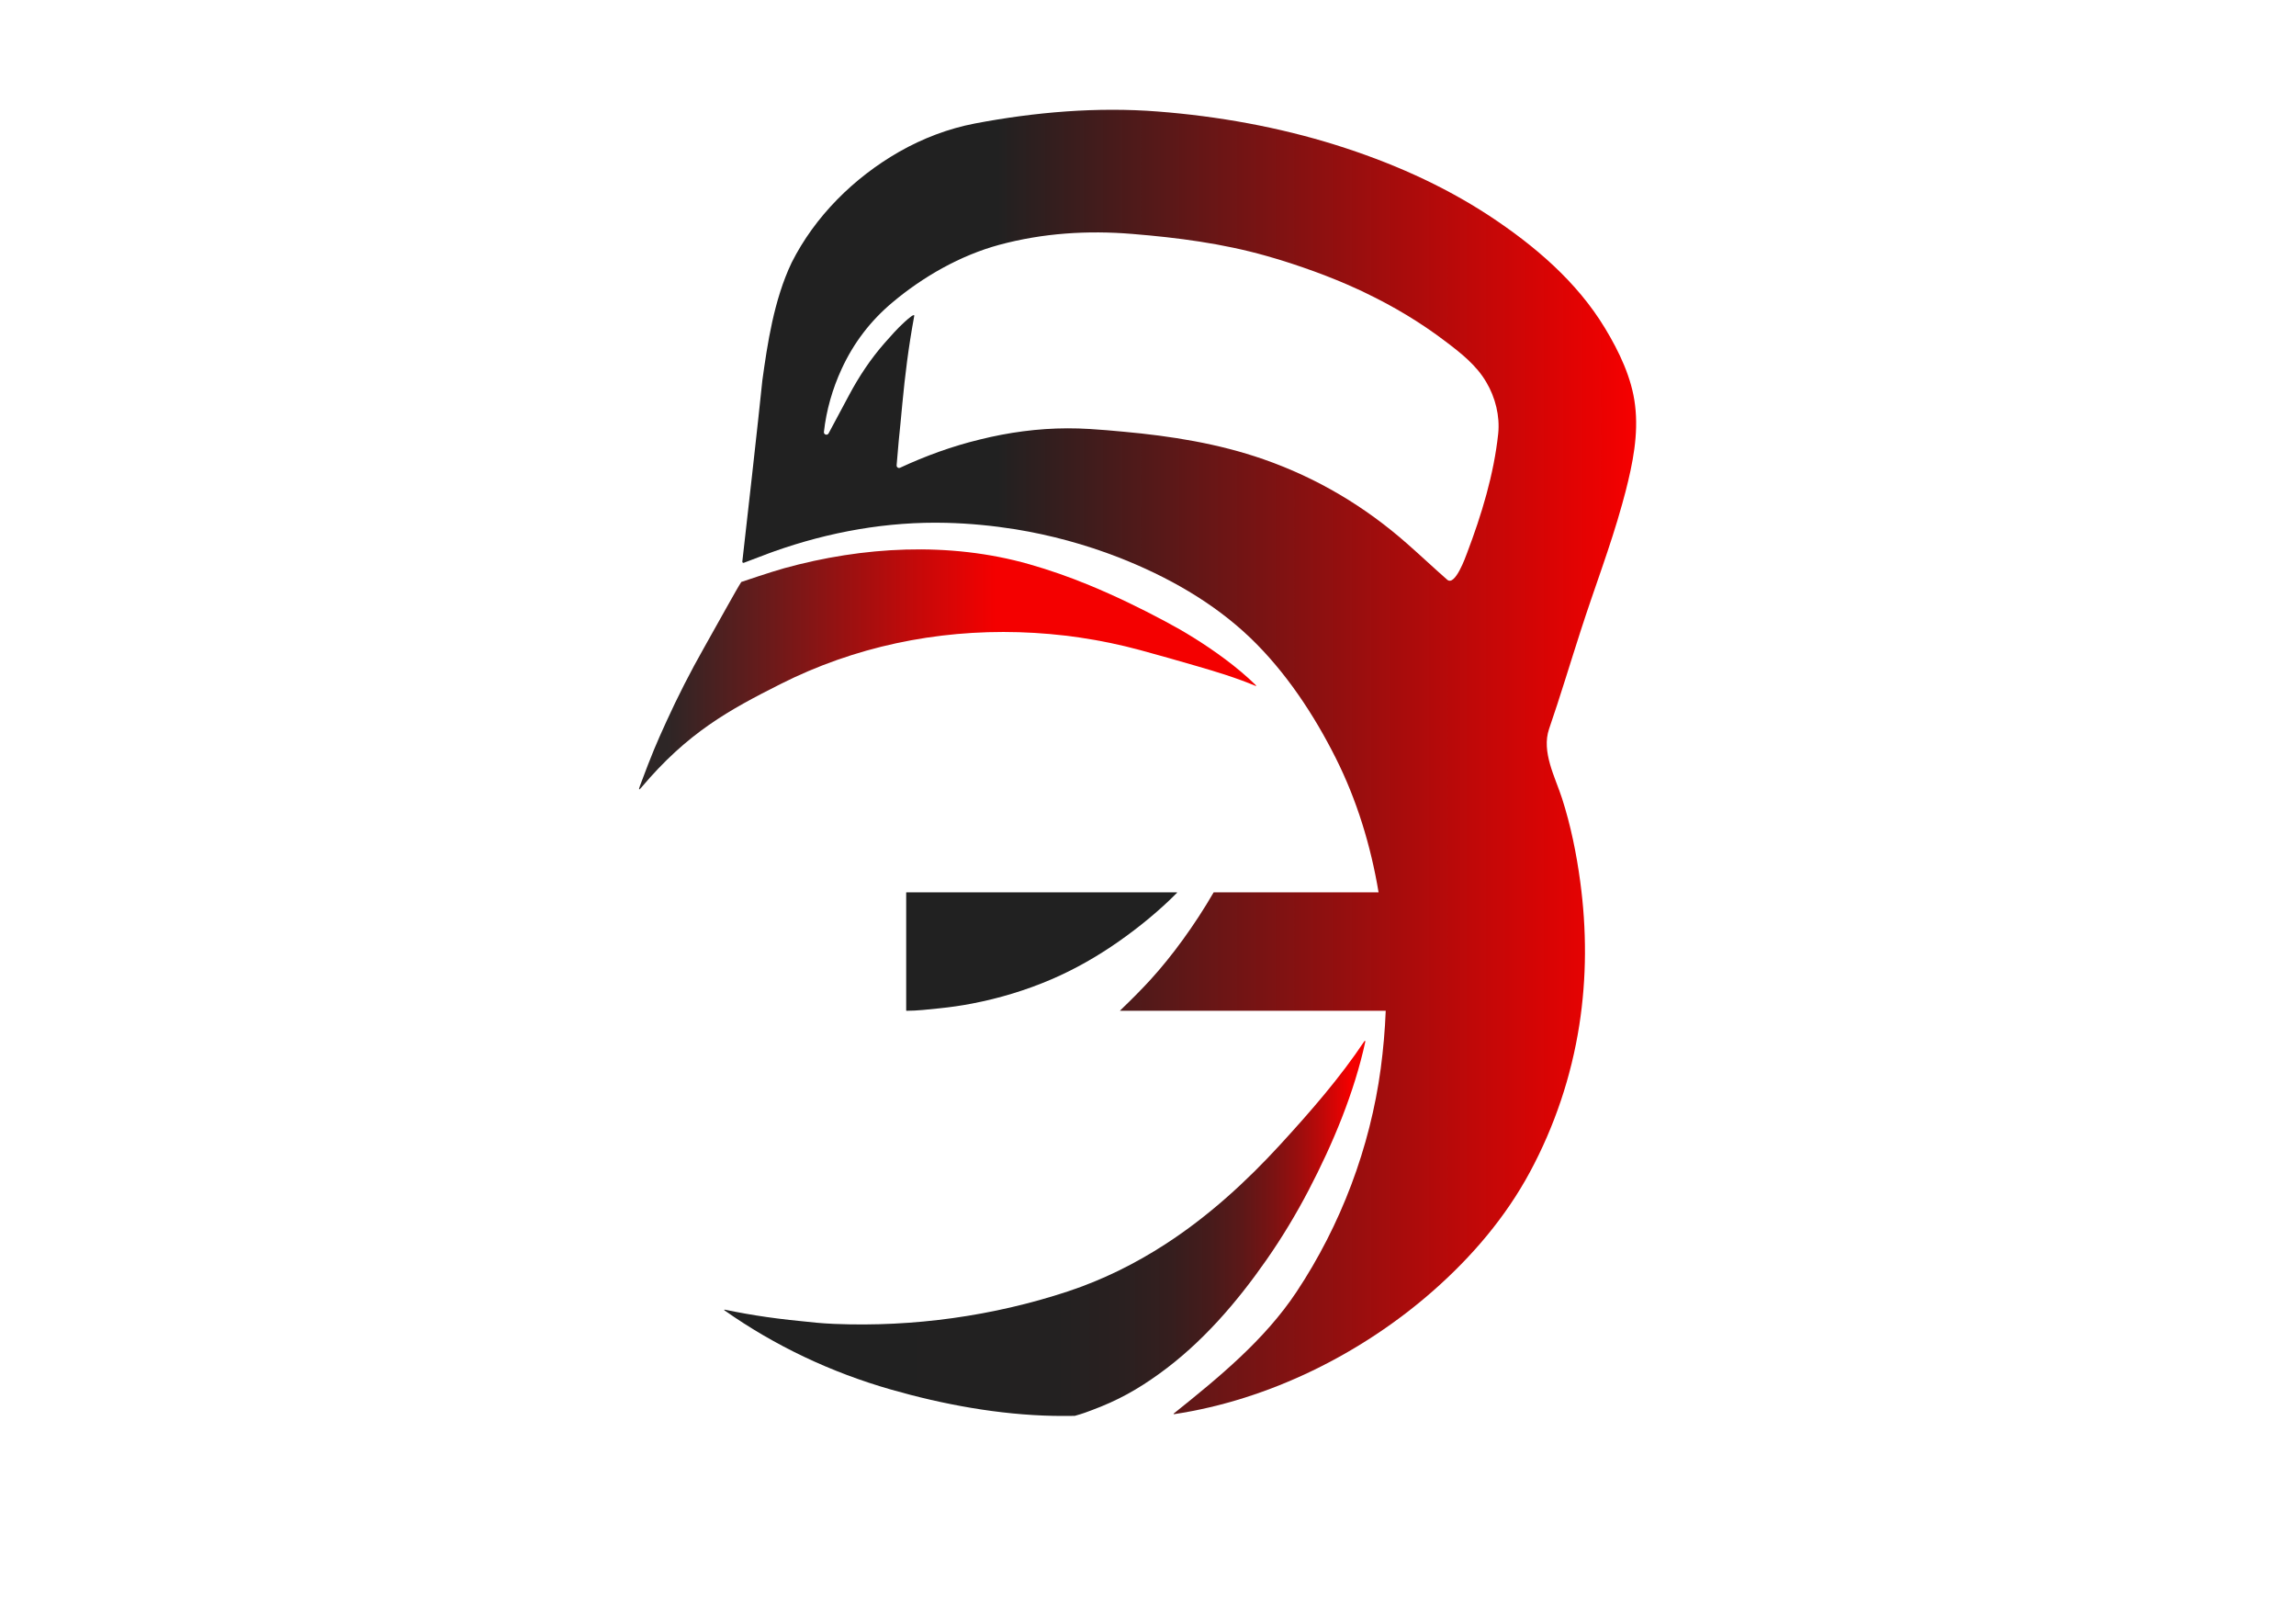 <?xml version="1.0" encoding="utf-8"?>
<!-- Generator: Adobe Illustrator 28.0.0, SVG Export Plug-In . SVG Version: 6.00 Build 0)  -->
<svg version="1.1" id="Слой_1" xmlns="http://www.w3.org/2000/svg" xmlns:xlink="http://www.w3.org/1999/xlink" x="0px" y="0px"
	 viewBox="0 0 841.89 595.28" style="enable-background:new 0 0 841.89 595.28;" xml:space="preserve">
<style type="text/css">
	.st0{fill:url(#SVGID_1_);}
	.st1{fill:url(#SVGID_00000007422428457259873740000017102346876572014757_);}
	.st2{fill:#212121;}
	.st3{fill:url(#SVGID_00000080193647862375126080000004960395305533201024_);}
</style>
<g>
	<linearGradient id="SVGID_1_" gradientUnits="userSpaceOnUse" x1="196.24" y1="245.405" x2="422.481" y2="245.405">
		<stop  offset="0.213" style="stop-color:#2D2626"/>
		<stop  offset="0.746" style="stop-color:#F40000"/>
	</linearGradient>
	<path class="st0" d="M234.67,288.07c4.48-11.99,6.01-15.5,9.62-23.42c4.23-9.29,8.88-18.4,13.93-27.3
		c4.42-7.79,12.27-22.09,13.61-24c0.44-0.15,11.18-3.78,15.73-5.03c28.61-7.91,60.39-9.84,89.81-1.47c7.47,2.12,14.8,4.7,21.97,7.66
		c9.54,3.93,18.82,8.43,27.89,13.28c3.52,1.88,6.99,3.84,10.36,5.95c7.38,4.59,16.07,10.74,22.94,17.5c0.09,0.09,0.05,0.3-0.07,0.25
		c-7.09-2.97-14.34-5.18-21.67-7.3c-6.88-1.99-13.76-3.97-20.72-5.85c-14.45-3.92-29.4-6.11-44.41-6.56
		c-30.53-0.91-60.41,5.37-87.45,19c-18.93,9.54-34.08,17.79-51.12,38.02C234.21,289.84,234.14,289.49,234.67,288.07z"/>
	
		<linearGradient id="SVGID_00000129170952186833892320000002146350903264730765_" gradientUnits="userSpaceOnUse" x1="265.558" y1="450.365" x2="500.644" y2="450.365">
		<stop  offset="0.229" style="stop-color:#212121"/>
		<stop  offset="0.518" style="stop-color:#232121"/>
		<stop  offset="0.622" style="stop-color:#2A2020"/>
		<stop  offset="0.696" style="stop-color:#351E1E"/>
		<stop  offset="0.756" style="stop-color:#461B1B"/>
		<stop  offset="0.807" style="stop-color:#5C1818"/>
		<stop  offset="0.853" style="stop-color:#781313"/>
		<stop  offset="0.894" style="stop-color:#980E0E"/>
		<stop  offset="0.932" style="stop-color:#BE0808"/>
		<stop  offset="0.966" style="stop-color:#E70202"/>
		<stop  offset="0.975" style="stop-color:#F40000"/>
	</linearGradient>
	<path style="fill:url(#SVGID_00000129170952186833892320000002146350903264730765_);" d="M265.72,480.14
		c-0.14-0.03-0.22,0.16-0.1,0.24c18.56,13.07,39.17,22.77,60.97,29.02c19.3,5.53,39.67,9.28,59.77,9.68c2.58,0.05,5.13,0.02,7.72,0
		c3.06-0.84,4.79-1.54,6.26-2.09c9.46-3.51,16.69-7.55,24.68-13.31c15.66-11.27,28.41-26.09,39.39-41.83
		c5.7-8.17,10.85-16.72,15.46-25.55c8.89-17.05,16.69-35.64,20.77-54.47c0.04-0.2-0.22-0.3-0.34-0.14
		c-8.96,13.45-19.84,25.9-30.73,37.79c-12.59,13.74-26.41,26.36-42.07,36.53c-11.2,7.28-23.26,13.25-35.96,17.45
		c-27.27,9-56.62,13.09-85.42,11.91c-0.29-0.01-0.57-0.02-0.86-0.04c-1.96-0.09-3.92-0.22-5.87-0.4
		C284.83,483.56,276.38,482.33,265.72,480.14z"/>
	<path class="st2" d="M431.5,327.14c0.1,0,0.14,0.12,0.08,0.18c-6.55,6.59-13.78,12.52-21.4,17.86
		c-7.72,5.41-15.94,10.11-24.6,13.84c-9.33,4.01-19.18,6.99-29.15,8.9c-3.97,0.77-7.99,1.34-12.02,1.75
		c-3.98,0.4-8.01,0.9-12.02,0.9c-0.06,0-0.11-0.05-0.11-0.11v-43.21c0-0.06,0.05-0.11,0.11-0.11H431.5z"/>
	
		<linearGradient id="SVGID_00000107556465527847585340000000047662799322599833_" gradientUnits="userSpaceOnUse" x1="241.659" y1="279.353" x2="858.677" y2="279.353">
		<stop  offset="0.201" style="stop-color:#212121"/>
		<stop  offset="0.577" style="stop-color:#F40000"/>
	</linearGradient>
	<path style="fill:url(#SVGID_00000107556465527847585340000000047662799322599833_);" d="M599.54,148.57
		c-1.16-9.95-5.82-19.65-11.02-28.25c-10.32-17.07-25.81-30.28-42.58-41.31c-17.31-11.32-36.27-19.62-56.11-25.85
		c-21.06-6.59-43.19-10.56-65.23-12.27c-22.21-1.76-45.18,0.21-67.06,4.37c-9.81,1.87-19.19,5.47-27.81,10.37
		c-16.7,9.54-30.96,23.78-39.46,40.67c-6.53,13.68-8.91,30.04-10.73,43.14c0,0.03-1.67,16.6-7.35,66.45
		c-0.03,0.31,0.27,0.55,0.55,0.44c3.05-1.16,6.14-2.35,9.22-3.49c0.62-0.2,1.22-0.43,1.84-0.67c20.2-7.17,41.65-11.04,63.23-10.49
		c8.47,0.21,16.93,1.03,25.28,2.36c12.97,2.11,25.66,5.58,37.84,10.3c17.73,6.93,34.69,16.46,48.33,29.53
		c12.97,12.45,23.35,28.19,31.3,44.02c7.73,15.39,12.85,32.1,15.71,49.25h-60.43c-0.01,0-0.03,0.01-0.05,0.03
		c-7.04,12.14-15.4,23.52-23.15,32c-3.31,3.64-7.4,7.71-11.16,11.31c-0.03,0.03-0.01,0.09,0.05,0.09h97.36
		c-0.28,7.13-0.9,14.21-1.83,21.18c-3.91,28.98-14.58,57.33-30.92,81.94c-11.69,17.58-28.43,31.28-44.97,44.53
		c-0.12,0.08-0.03,0.25,0.1,0.24c35-5.26,68.96-22.31,95.03-45.25c14.25-12.54,26.55-26.99,35.43-43.45
		c9.09-16.85,15.21-35.13,18.14-53.92c2.72-17.39,2.7-35.13,0.35-52.56c-1.38-10.27-3.47-20.58-6.65-30.49
		c-2.54-7.91-7.66-17.12-4.78-25.56c4.08-11.85,7.69-23.92,11.54-35.83c4.98-15.54,10.89-30.81,15.24-46.53
		c0.44-1.53,0.85-3.08,1.26-4.66C598.69,169.94,600.86,159.23,599.54,148.57z M549.35,159.04c-1.59,14.93-6.09,29.68-11.43,43.75
		c-0.54,1.42-4.38,12.27-7.27,9.74c-4.93-4.33-9.73-8.85-14.67-13.19c-15.41-13.6-33-24.11-52.67-30.96
		c-16.56-5.77-33.9-8.53-51.35-10.11c-4.09-0.43-8.21-0.7-12.29-0.99c-2.75-0.18-5.54-0.25-8.3-0.25
		c-10.82,0.03-21.68,1.5-32.19,4.13c-10.06,2.44-19.77,5.97-29.13,10.32c-0.63,0.3-1.34-0.2-1.28-0.9c0.28-2.99,0.51-5.97,0.77-8.92
		c0.46-4.52,0.91-9.02,1.31-13.5c1.04-10.85,2.2-20.4,4.37-32.29c0.2-1.06-1.72,0.52-3.62,2.25c-2.48,2.25-5.03,5.13-7.2,7.6
		c-5.13,5.83-9.43,12.32-13.04,19.09l-7.53,14.07c-0.47,0.89-1.83,0.47-1.72-0.52c0.88-7.94,3.15-15.85,6.49-23.07
		c4.36-9.49,10.55-17.65,18.68-24.45c11.17-9.38,24.87-17.22,39.16-21.09c16-4.3,32.33-5.34,48.79-3.98
		c16.64,1.36,32.97,3.48,49.08,8.04c6.02,1.68,12.01,3.67,17.9,5.81c5.27,1.94,10.51,4.05,15.61,6.41c0.92,0.39,1.81,0.82,2.73,1.29
		c10.41,4.97,20.35,10.91,29.49,17.86c5.68,4.29,11.36,8.76,14.95,14.93C548.32,145.71,550.03,152.56,549.35,159.04z"/>
</g>
</svg>
